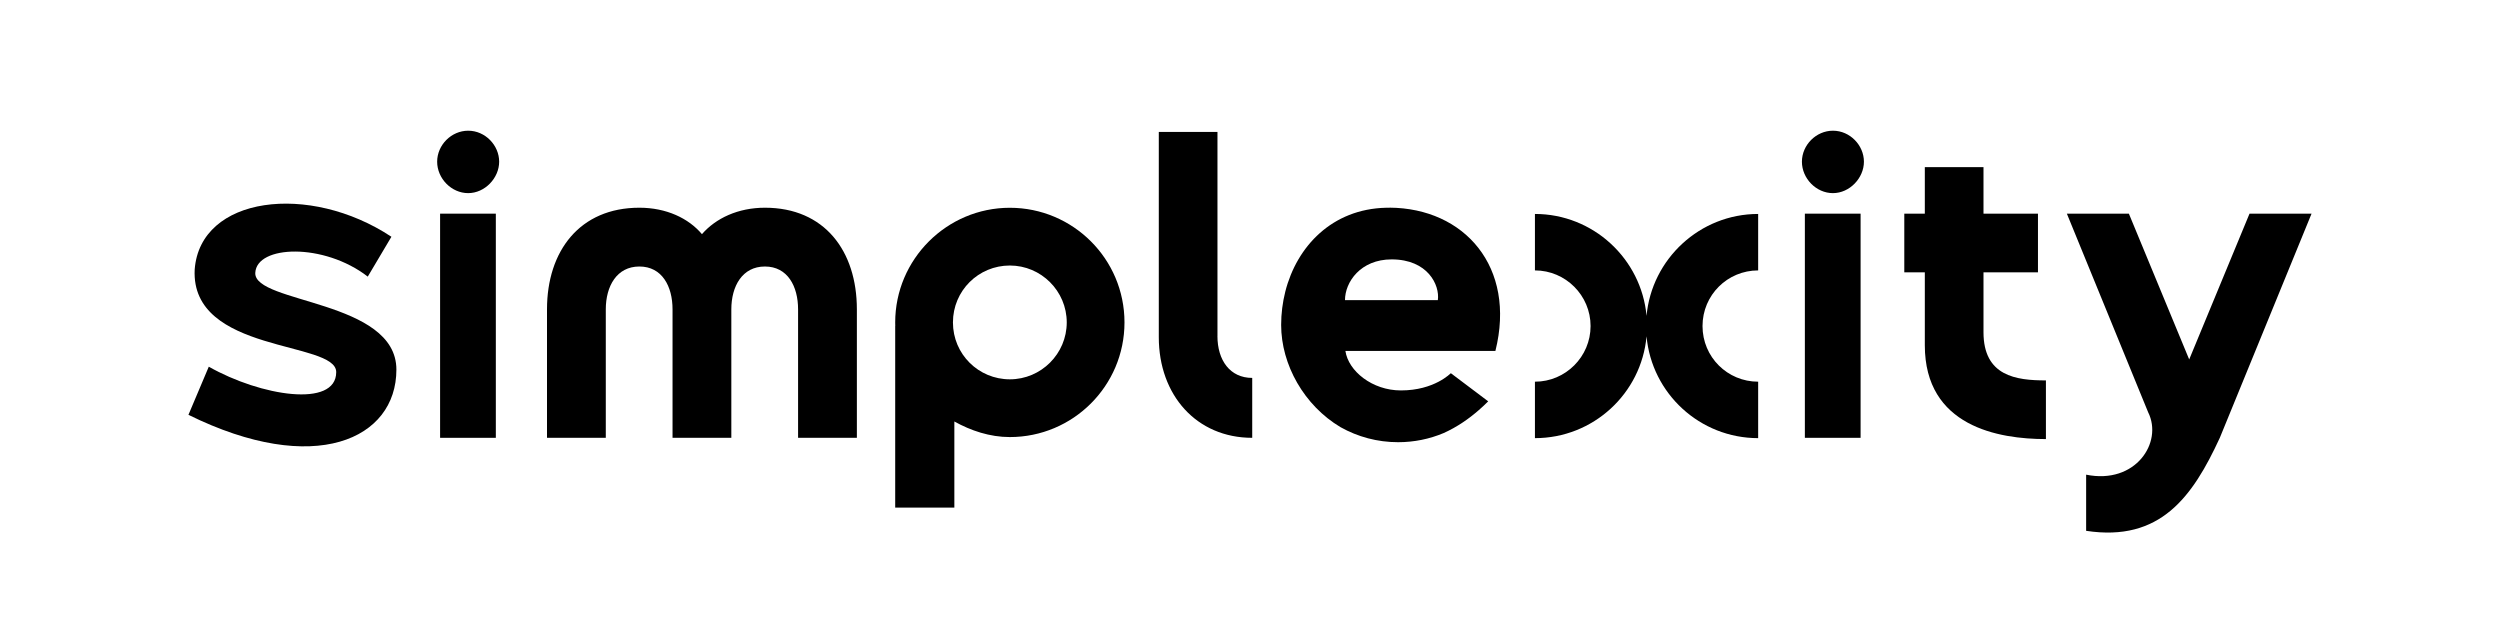 <?xml version="1.0" encoding="UTF-8"?>
<svg id="_Слой_1" data-name="Слой 1" xmlns="http://www.w3.org/2000/svg" viewBox="0 0 833 213">
  <defs>
    <style>
      .cls-1 {
        stroke-width: 0px;
      }
    </style>
  </defs>
  <path class="cls-1" d="M85.06,90.93c.41-9.27,22.82-10.1,37.48,1.24l7.88-13.28c-27.38-18.12-63.75-13.55-65.55,10.93-1.38,28.07,47.16,23.65,47.16,34.16,0,12.03-25.17,8.02-42.46-1.8l-6.78,16.04c42.04,20.74,69.29,8.16,69.29-15.07s-47.43-21.99-47.02-32.22Z"/>
  <rect class="cls-1" x="146.64" y="71.19" width="18.57" height="74.69"/>
  <path class="cls-1" d="M155.99,43.55c-5.58,0-10.33,4.75-10.33,10.33s4.75,10.47,10.33,10.47,10.33-5.03,10.33-10.47-4.61-10.33-10.33-10.33Z"/>
  <path class="cls-1" d="M254.88,69.21c-8.95,0-16.37,3.5-20.99,8.81-4.48-5.32-11.89-8.81-20.85-8.81-19.87,0-30.78,14.41-30.78,33.86v42.81h19.59v-42.81c0-7.7,3.64-14.27,11.19-14.27s11.05,6.58,11.05,14.27v42.81h19.59v-42.81c0-7.7,3.64-14.27,11.19-14.27s11.05,6.58,11.05,14.27v42.81h19.59v-42.81c0-19.45-10.77-33.86-30.64-33.86Z"/>
  <path class="cls-1" d="M405.66,111.95V43.96h-19.55v68.41c0,19.27,12.56,33.51,31.13,33.51v-19.96c-7.4,0-11.59-5.86-11.59-13.96Z"/>
  <path class="cls-1" d="M610.73,43.55c-5.58,0-10.33,4.75-10.33,10.33s4.75,10.47,10.33,10.47,10.33-5.03,10.33-10.47-4.61-10.33-10.33-10.33Z"/>
  <rect class="cls-1" x="601.38" y="71.19" width="18.57" height="74.69"/>
  <path class="cls-1" d="M660.9,110.7v-19.96h18.15v-19.55h-18.15v-15.5h-19.55v15.5h-6.84v19.55h6.84v24.29c0,27.08,24.57,31.27,40.35,31.27v-19.55c-9.91,0-20.8-1.4-20.8-16.06Z"/>
  <path class="cls-1" d="M749.54,71.19l-20.1,48.58-20.1-48.58h-20.66l27.08,66.17c5.03,10.05-4.19,24.15-20.66,20.8v18.71c24.71,3.77,35.46-11.31,44.54-30.99l30.57-74.69h-20.66Z"/>
  <path class="cls-1" d="M336.48,69.23c-21.02,0-38.2,17.17-38.2,38.2,0,.4,0,.8.02,1.2h-.02v60.51h19.71v-28.7c5.48,3.04,11.79,5.19,18.49,5.19,21.02,0,38.2-17.04,38.2-38.2s-17.17-38.2-38.2-38.2ZM336.48,126.39c-10.44,0-18.96-8.38-18.96-18.96s8.52-18.96,18.96-18.96,18.96,8.52,18.96,18.96-8.52,18.96-18.96,18.96Z"/>
  <path class="cls-1" d="M548.63,105.24c-1.73-18.98-17.78-33.95-37.19-33.95v18.81c10.21,0,18.54,8.33,18.54,18.54s-8.33,18.54-18.54,18.54v18.81c19.41,0,35.46-14.86,37.19-33.93,1.73,19.08,17.78,33.93,37.19,33.93v-18.81c-10.21,0-18.54-8.19-18.54-18.54s8.33-18.54,18.54-18.54v-18.81c-19.41,0-35.46,14.98-37.19,33.95Z"/>
  <path class="cls-1" d="M463,69.21c-.4,0-.79,0-1.19.01-17.89.42-29.71,12.78-33.56,27.98,0,0,0,0,0,.01-.9,3.57-1.37,7.29-1.37,11.05,0,13.26,7.66,26.86,19.8,34.08.01,0,.03.02.04.02,5.66,3.17,12.19,4.98,19.14,4.98,5.35,0,10.46-1.07,15.1-3.02,4.63-2.06,8.56-4.86,11.79-7.68,1.13-.98,2.17-1.96,3.12-2.92l-.2-.15-12.24-9.22c-.08,0-5.43,5.74-16.66,5.74-9.52,0-17.5-6.44-18.48-13.16h49.98c7-28-10.36-47.6-35.28-47.74ZM479.09,100.01h-30.94c0-6.02,5.18-13.58,15.54-13.58,12.04,0,16.1,8.54,15.4,13.58Z"/>
</svg>